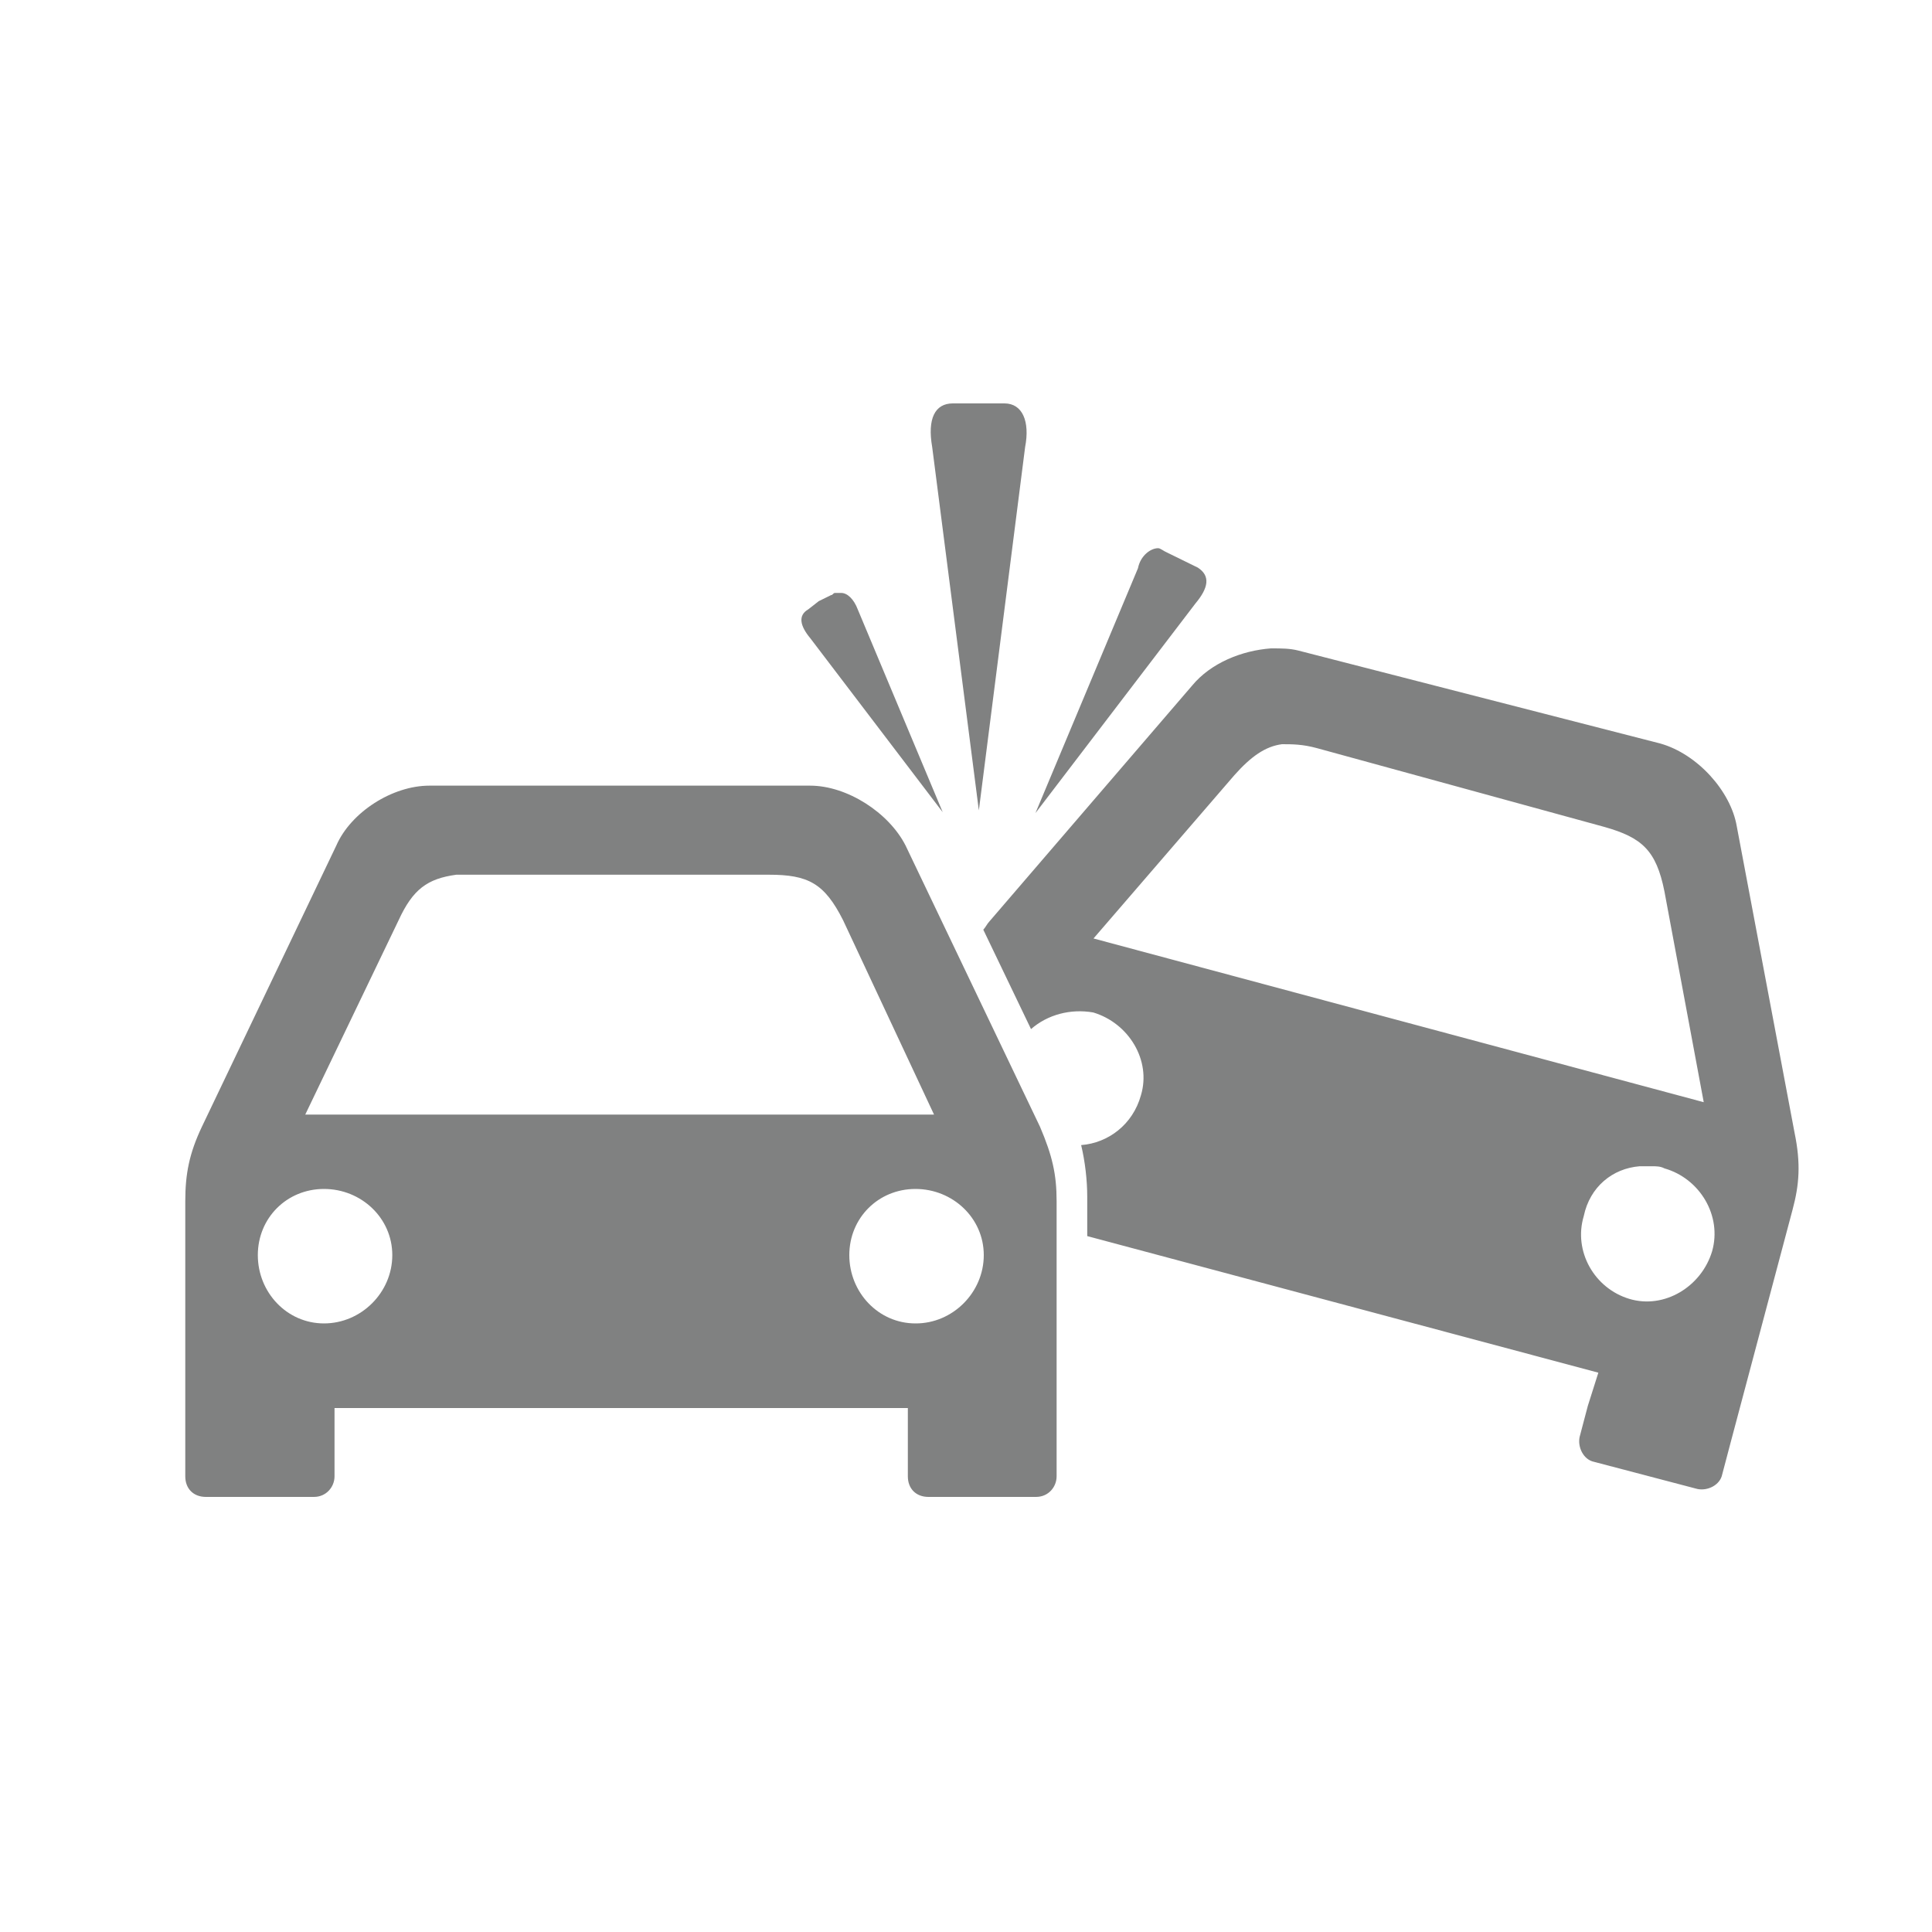 <?xml version="1.0" encoding="utf-8"?>
<!-- Generator: Adobe Illustrator 25.1.0, SVG Export Plug-In . SVG Version: 6.00 Build 0)  -->
<svg version="1.1" id="Слой_1" xmlns="http://www.w3.org/2000/svg" xmlns:xlink="http://www.w3.org/1999/xlink" x="0px" y="0px"
	 viewBox="0 0 200 200" style="enable-background:new 0 0 200 200;" xml:space="preserve">
<style type="text/css">
	.st0{fill:#808181;}
</style>
<g>
	<g>
		<path class="st0" d="M123.76,62.46l-16.57,21.71l10.61-25.34c0.26-1.32,1.32-2.08,2.08-2.08c0.26,0,0.49,0.26,1.02,0.49l1.55,0.76
			l1.55,0.76C125.34,59.63,125.08,60.88,123.76,62.46L123.76,62.46z M101.33,83.89l4.79-37.61c0.51-2.65-0.27-4.52-2.14-4.52h-5.34
			c-1.87,0-2.65,1.6-2.14,4.52L101.33,83.89z M107.66,116.64c1.28,3,1.72,4.94,1.72,7.7v28.49c0,1.09-0.84,2.13-2.13,2.13H96.11
			c-1.28,0-2.13-0.85-2.13-2.13v-7.07H34.63v7.07c0,1.09-0.85,2.13-2.13,2.13H21.31c-1.28,0-2.13-0.85-2.13-2.13v-28.49
			c0-2.81,0.41-4.94,1.72-7.7l13.92-29.12c1.5-3.44,5.79-6.19,9.63-6.19h39.41c3.85,0,8.16,2.81,9.88,6.19L107.66,116.64z
			 M31.6,115.38h65.09l-9.41-20.11c-1.94-3.85-3.63-4.72-7.7-4.72H47.24c-3,0.41-4.5,1.5-5.98,4.72L31.6,115.38z M40.61,129.93
			c0-3.85-3.22-6.85-7.07-6.85c-3.85,0-6.85,3-6.85,6.85c0,3.85,3,7.07,6.85,7.07C37.39,137,40.61,133.8,40.61,129.93L40.61,129.93z
			 M101.84,129.93c0-3.85-3.22-6.85-7.07-6.85c-3.85,0-6.85,3-6.85,6.85c0,3.85,3,7.07,6.85,7.07
			C98.62,137.02,101.84,133.8,101.84,129.93L101.84,129.93z M97.59,84.08L88.8,63.1c-0.41-1.09-1.09-1.72-1.72-1.72h-0.63
			c-0.22,0-0.22,0.22-0.41,0.22l-1.28,0.63l-1.09,0.85c-1.09,0.63-0.85,1.72,0.22,3L97.59,84.08z M185.57,125.21l-6.44,24.21
			l-0.85,3.22c-0.22,1.09-1.5,1.72-2.56,1.5l-10.7-2.81c-1.09-0.22-1.72-1.5-1.5-2.57l0.85-3.22l1.09-3.44l-52.91-14.14v-4.07
			c0-1.72-0.22-3.63-0.63-5.35c2.81-0.22,5.35-2.13,6.19-5.16c1.09-3.63-1.28-7.48-4.94-8.57c-2.35-0.41-4.72,0.22-6.44,1.72
			l-4.94-10.29c0.22-0.22,0.41-0.63,0.63-0.85l20.99-24.42c1.94-2.35,5.16-3.63,8.16-3.85c1.09,0,1.94,0,2.81,0.22l37.5,9.63
			c3.85,1.09,7.29,4.94,7.91,8.57l5.98,31.71C186.44,120.49,186.25,122.67,185.57,125.21L185.57,125.21z M176.37,114.1l-4.07-21.83
			c-0.85-4.26-2.35-5.57-6.19-6.66l-29.77-8.16c-1.5-0.41-2.56-0.41-3.63-0.41c-1.72,0.22-3.22,1.28-4.94,3.22L113.2,97.15
			L176.37,114.1z M172.3,120.95c-0.41-0.22-0.85-0.22-1.28-0.22h-1.28c-2.81,0.22-5.16,2.13-5.79,5.16
			c-1.09,3.63,1.09,7.48,4.72,8.57c3.63,1.09,7.48-1.28,8.57-4.94C178.28,125.84,175.96,121.99,172.3,120.95L172.3,120.95z
			 M172.3,120.95"/>
	</g>
</g>
</svg>
